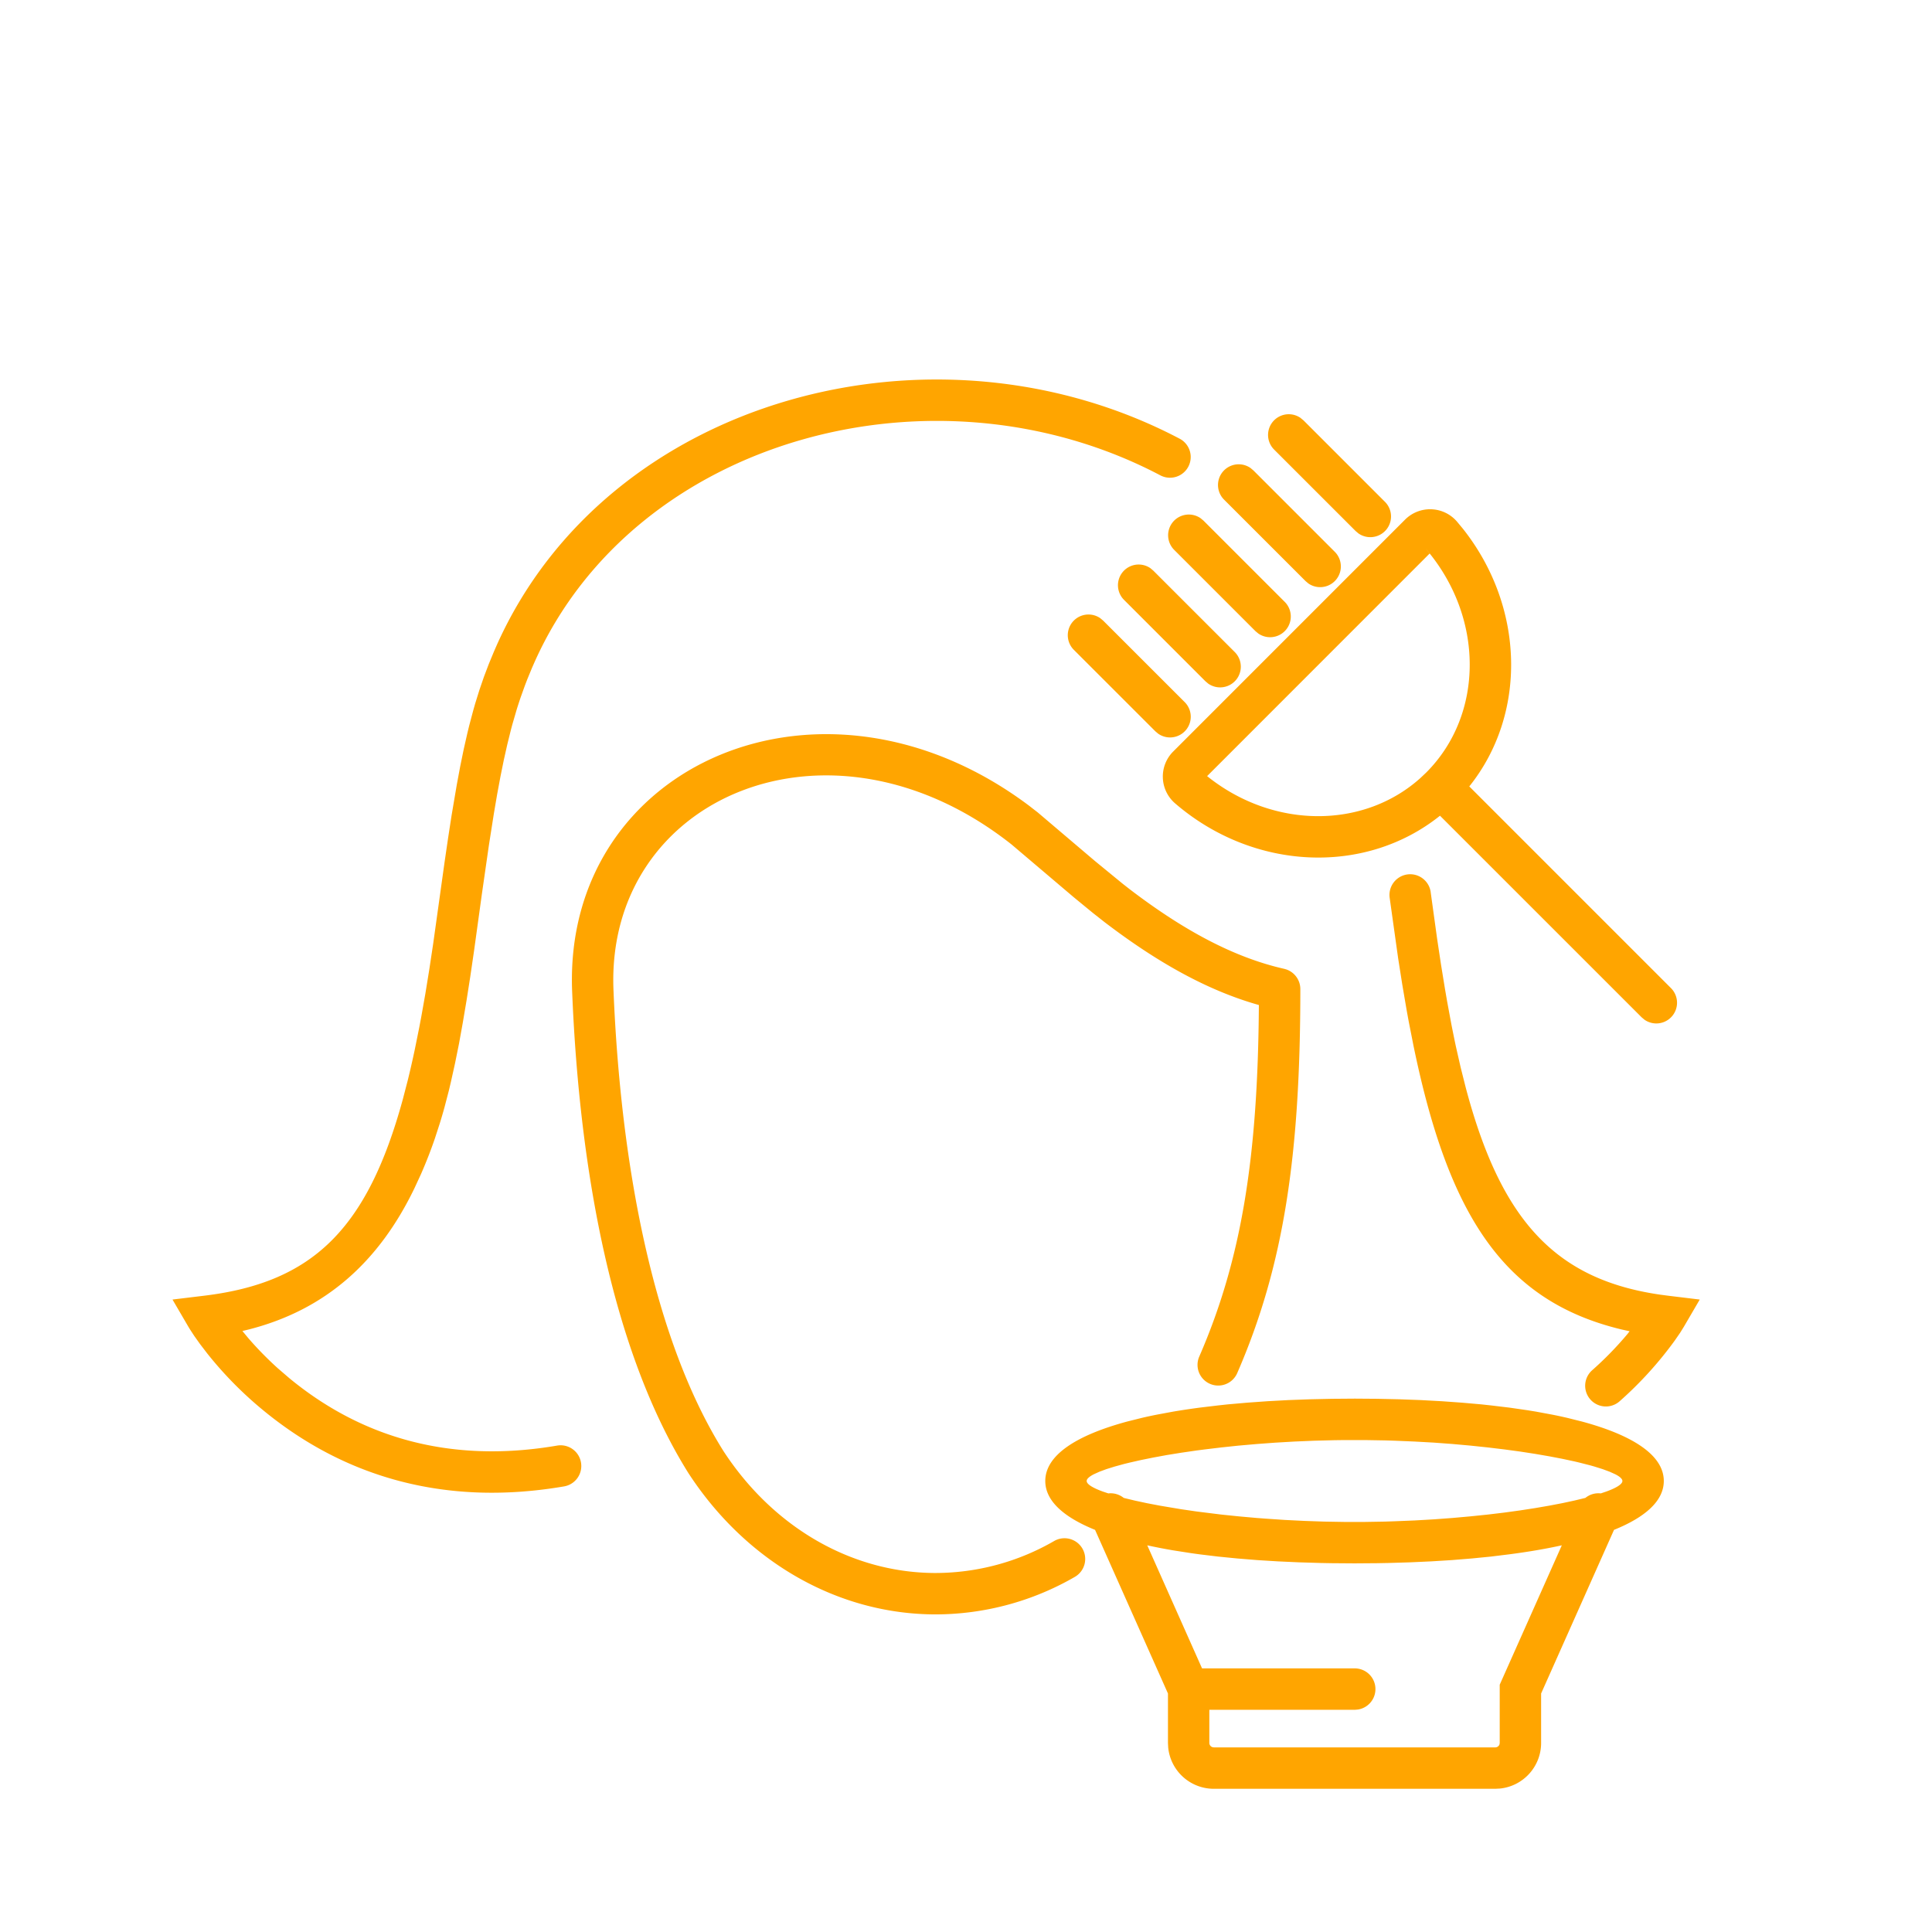 <svg xmlns="http://www.w3.org/2000/svg" viewBox="0 0 56 56"><path d="M39.262 40.54l.655.005.64.014.624.023.606.033.588.042.567.05.276.03.535.064.512.074.247.04.474.088c.153.03.303.062.447.096l.42.105c1.483.4 2.373.98 2.373 1.723 0 .572-.526 1.046-1.443 1.417l-2.113 4.743v1.433c0 .688-.522 1.254-1.193 1.322l-.135.007h-8.16a1.329 1.329 0 01-1.321-1.193l-.007-.136v-1.433l-2.113-4.743c-.917-.371-1.443-.845-1.443-1.417 0-.744.89-1.322 2.374-1.723l.42-.105c.144-.034.293-.066.446-.096l.474-.088c.244-.041.497-.079.759-.114l.535-.064.276-.03.567-.05.588-.042.607-.033.623-.023.64-.014.655-.005zm6.008 4.252c-.463.102-.97.189-1.517.26l-.535.066-.557.055-.578.047-.597.037-.615.028-.632.019-.322.006-.655.005-.655-.005a42.989 42.989 0 01-.321-.006l-.632-.019-.616-.028-.597-.037-.578-.047-.557-.055-.535-.065a22.41 22.41 0 01-.259-.036l-.5-.078a16.32 16.32 0 01-.758-.147l1.588 3.567h4.42a.6.6 0 01.097 1.193l-.097.008-4.209-.001v.96a.13.13 0 00.089.123l.04.007h8.16a.129.129 0 00.122-.089l.006-.04v-1.688zM29.854 23.374l.227.176 1.654 1.405.803.658.207.162c1.553 1.186 3.014 1.976 4.478 2.307l.03.007.045.015-.075-.022a.603.603 0 01.468.586c0 4.793-.475 8.021-1.83 11.133a.6.6 0 11-1.1-.48c1.234-2.834 1.699-5.803 1.728-10.19-1.494-.421-2.952-1.242-4.472-2.402l-.338-.266-.552-.453-1.808-1.534c-5.27-4.165-11.764-1.378-11.537 4.218.206 5.046 1.142 10.1 3.184 13.36 1.453 2.232 3.738 3.54 6.158 3.54a6.89 6.89 0 003.433-.928.6.6 0 01.596 1.042 8.09 8.09 0 01-4.029 1.086c-2.836 0-5.495-1.522-7.17-4.095-2.191-3.498-3.157-8.712-3.37-13.956-.27-6.595 7.263-9.905 13.27-5.37zm9.705 18.367h-.594l-.294.004-.581.015-.57.024-.556.032-.54.04-.524.046-.503.053-.482.058-.232.03-.446.065-.42.068-.391.072-.36.073-.33.075-.151.037-.277.076-.24.075-.2.074-.159.072c-.138.07-.211.137-.211.197 0 .09.165.196.466.306l.162.054c.16-.018.32.03.444.129l.015.005.312.075.345.074.376.072.62.104.445.065.714.089.504.052.523.047.268.02.548.037.563.028.576.02.586.01h.594l.586-.01.29-.01.57-.023.555-.032.54-.04.523-.047.504-.052.482-.058.458-.063.433-.067.406-.07.376-.072.345-.074.312-.075.015-.004a.598.598 0 01.446-.13l.16-.054c.301-.11.466-.216.466-.306 0-.06-.073-.127-.211-.197l-.16-.072-.2-.074-.239-.075a7.942 7.942 0 00-.134-.038l-.294-.075a12.71 12.71 0 00-.16-.038l-.346-.074-.376-.072-.406-.07-.433-.067-.458-.062-.482-.058-.503-.053-.523-.047-.54-.04-.557-.031-.57-.024a35.217 35.217 0 00-.289-.009l-.586-.01zm-5.366-29.025a.6.6 0 11-.56 1.062c-6.524-3.435-15.226-1.097-18.138 5.411l-.074.168-.14.34-.066.172-.126.351c-.04.12-.08.24-.118.365l-.111.382c-.019.066-.036.132-.054.2l-.103.417-.1.446-.097.479-.096.516-.095.558-.145.924-.204 1.419-.223 1.617-.11.754-.11.702-.11.652-.11.608-.115.568-.118.532-.06.254-.127.486a15 15 0 01-.135.461l-.143.44c-.123.359-.257.7-.404 1.035l-.185.4c-1.031 2.142-2.58 3.53-4.8 4.099l-.19.046.169.204c.257.298.544.593.862.88l.328.282c2.044 1.686 4.612 2.495 7.763 1.955a.6.6 0 01.202 1.183c-3.515.603-6.429-.316-8.728-2.212a10.962 10.962 0 01-1.614-1.64l-.21-.274-.167-.235-.124-.19-.047-.077-.46-.788.907-.11c3.167-.38 4.742-1.944 5.769-5.694l.143-.55c.07-.284.137-.578.202-.884l.127-.628.062-.326.12-.677.115-.709.112-.743.329-2.357.103-.703.1-.65.15-.884.1-.537.102-.498.106-.467.054-.222.113-.426.058-.205.123-.395.131-.382.141-.372.152-.367.08-.183c3.212-7.179 12.687-9.724 19.794-5.983zm7.276 13.144l.187 1.352.113.75.117.718.06.347.124.669c.043.217.086.43.13.637l.138.607.145.576c1.013 3.833 2.583 5.572 5.65 6.012l.228.03.907.11-.46.788-.108.174-.158.229a10.856 10.856 0 01-1.597 1.758.6.6 0 11-.795-.9 9.784 9.784 0 001.023-1.05l.062-.08-.23-.051c-3.42-.822-5.02-3.305-6.034-8.224l-.135-.685a43.844 43.844 0 01-.065-.355l-.125-.732-.12-.763-.246-1.755a.6.6 0 111.19-.162zm-.741-10.8a1.027 1.027 0 011.502.057l.17.205c1.796 2.262 1.872 5.37.188 7.473l5.844 5.844a.6.6 0 01-.766.918l-.083-.07-5.844-5.843c-2.166 1.736-5.402 1.601-7.677-.357a1.026 1.026 0 01-.057-1.503zm.711.984l-6.45 6.452.05.04c1.898 1.49 4.487 1.493 6.132.016l.167-.158c1.688-1.688 1.685-4.517-.017-6.494l.118.144zm-9.545 1.876l.083.07 2.36 2.359a.6.6 0 01-.766.918l-.083-.07-2.36-2.359a.6.6 0 01.766-.918zm1.451-1.451l.083.07 2.36 2.359a.6.6 0 01-.766.918l-.083-.07-2.36-2.36a.6.6 0 01.766-.917zm1.451-1.451l.084.069 2.36 2.36a.6.6 0 01-.766.917l-.083-.069-2.36-2.36a.6.6 0 01.765-.917zm1.452-1.452l.083.07 2.36 2.36a.6.6 0 01-.766.917l-.083-.07-2.36-2.359a.6.6 0 01.766-.918zm1.451-1.45l.083.068 2.36 2.36a.6.6 0 01-.766.918l-.083-.07-2.36-2.359a.6.6 0 01.766-.918z" fill="orange" fill-rule="evenodd"/></svg>
